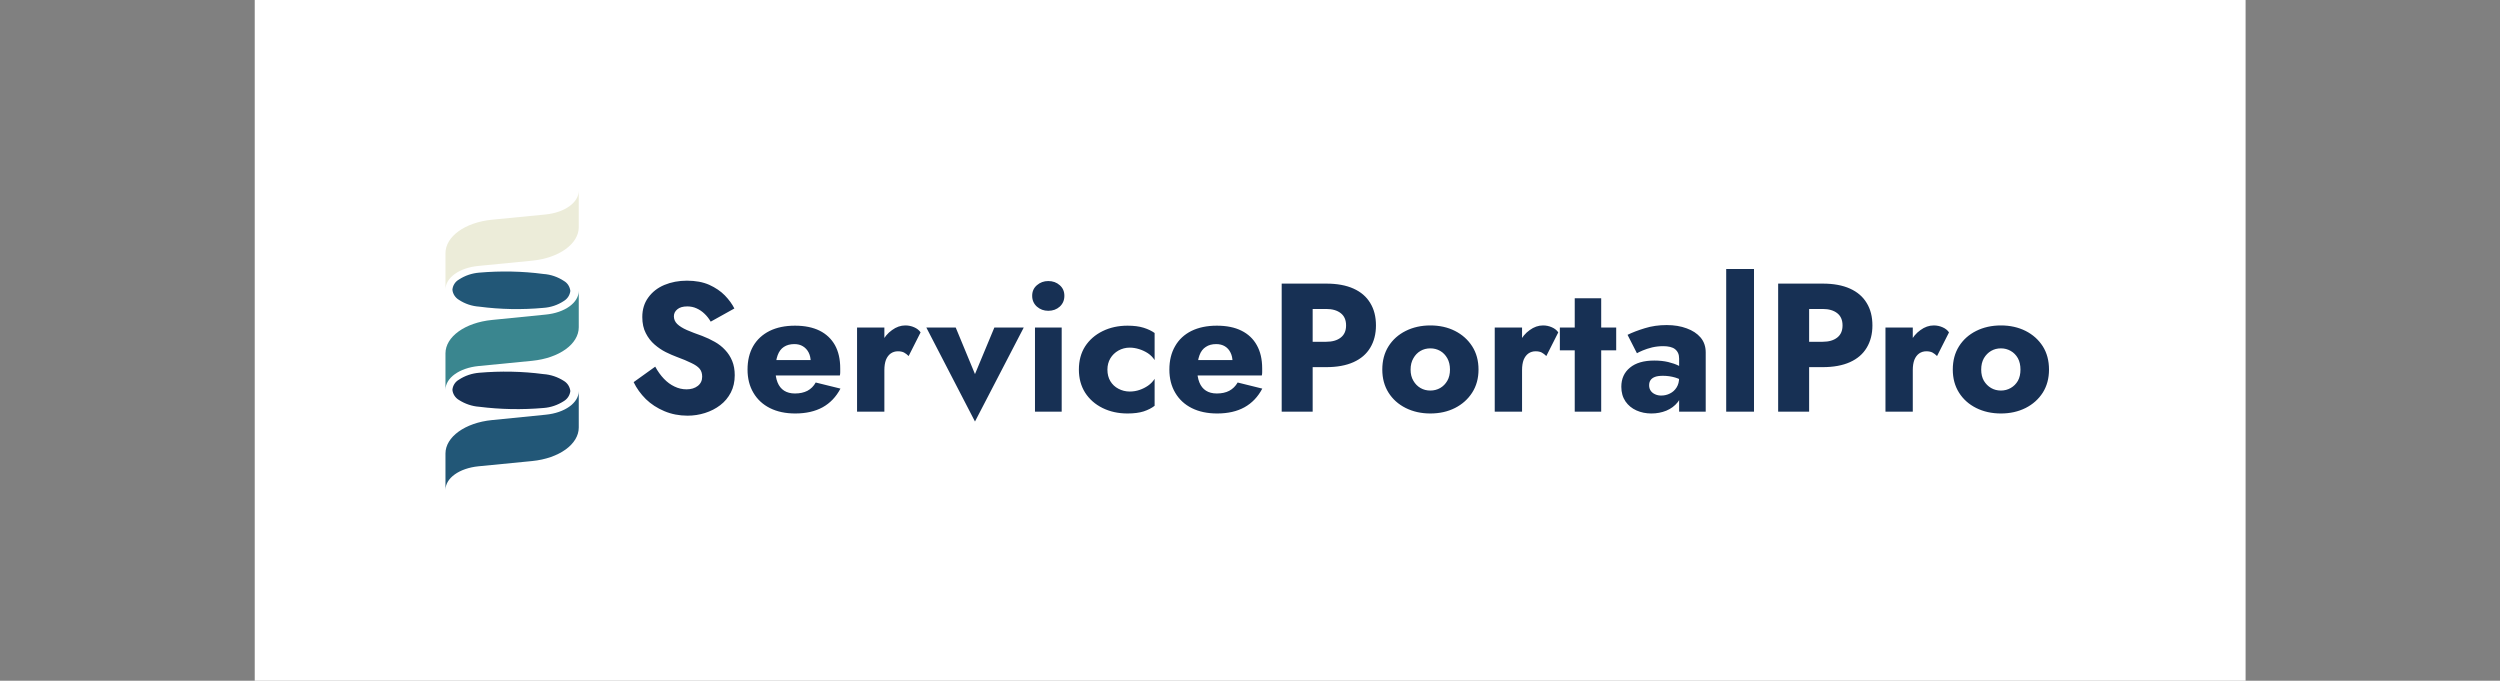 <svg xmlns="http://www.w3.org/2000/svg" version="1.1" xmlns:xlink="http://www.w3.org/1999/xlink" viewBox="0 0 14.76 4.019"><rect x="0" y="0" width="14.76" height="4.019" fill="#808080" stroke="none"/><g transform="matrix(0.72,0,0,0.72,3.705,1.588)"><rect width="16.325" height="16.325" x="-3.057" y="-7.577" fill="#ffffff"></rect><g transform="matrix(1,0,0,1,0,0)" clip-path="url(#SvgjsClipPath42544)"><g clip-path="url(#SvgjsClipPath425391b24ea33-9d50-40fc-934e-e330f176464b)"><path d=" M -0.4 0.463 L -0.4 0.179 C -0.4 0.277 -0.515 0.359 -0.671 0.374 L -1.111 0.418 C -1.333 0.44 -1.493 0.556 -1.493 0.692 L -1.493 0.991 C -1.493 0.894 -1.38 0.812 -1.222 0.796 L -0.782 0.753 C -0.561 0.731 -0.4 0.616 -0.4 0.478 Z" fill="#3a868f" transform="matrix(1,0,0,1,0,0)" fill-rule="evenodd"></path></g><g clip-path="url(#SvgjsClipPath425391b24ea33-9d50-40fc-934e-e330f176464b)"><path d=" M -0.69 0.041 C -0.63 0.045 -0.572 0.065 -0.522 0.098 C -0.492 0.115 -0.473 0.146 -0.469 0.18 C -0.473 0.215 -0.493 0.245 -0.523 0.263 C -0.573 0.296 -0.63 0.315 -0.69 0.319 C -0.865 0.335 -1.041 0.332 -1.216 0.309 C -1.276 0.305 -1.333 0.286 -1.383 0.253 C -1.413 0.235 -1.433 0.204 -1.436 0.17 C -1.433 0.135 -1.413 0.104 -1.383 0.087 C -1.333 0.054 -1.276 0.035 -1.216 0.03 C -1.041 0.015 -0.864 0.018 -0.69 0.041 Z" fill="#225777" transform="matrix(1,0,0,1,0,0)" fill-rule="evenodd"></path></g><g clip-path="url(#SvgjsClipPath425391b24ea33-9d50-40fc-934e-e330f176464b)"><path d=" M -0.4 -0.358 L -0.4 -0.642 C -0.4 -0.545 -0.515 -0.463 -0.671 -0.447 L -1.111 -0.404 C -1.333 -0.382 -1.493 -0.266 -1.493 -0.129 L -1.493 0.169 C -1.493 0.072 -1.38 -0.01 -1.222 -0.025 L -0.782 -0.068 C -0.561 -0.09 -0.4 -0.206 -0.4 -0.343 Z" fill="#ececd9" transform="matrix(1,0,0,1,0,0)" fill-rule="evenodd"></path></g><g clip-path="url(#SvgjsClipPath425391b24ea33-9d50-40fc-934e-e330f176464b)"><path d=" M -0.69 0.862 C -0.63 0.866 -0.572 0.886 -0.522 0.918 C -0.492 0.936 -0.473 0.967 -0.469 1.001 C -0.473 1.036 -0.493 1.066 -0.523 1.084 C -0.573 1.116 -0.63 1.136 -0.69 1.14 C -0.865 1.155 -1.041 1.152 -1.216 1.13 C -1.275 1.126 -1.333 1.106 -1.383 1.074 C -1.413 1.056 -1.433 1.025 -1.436 0.991 C -1.433 0.956 -1.413 0.925 -1.383 0.908 C -1.333 0.875 -1.276 0.856 -1.216 0.851 C -1.041 0.836 -0.864 0.839 -0.69 0.862 Z" fill="#173054" transform="matrix(1,0,0,1,0,0)" fill-rule="evenodd"></path></g><g clip-path="url(#SvgjsClipPath425391b24ea33-9d50-40fc-934e-e330f176464b)"><path d=" M -0.4 1.285 L -0.4 1.001 C -0.4 1.098 -0.515 1.18 -0.671 1.195 L -1.111 1.239 C -1.333 1.261 -1.493 1.378 -1.493 1.513 L -1.493 1.812 C -1.493 1.715 -1.38 1.634 -1.222 1.618 L -0.782 1.575 C -0.561 1.553 -0.4 1.437 -0.4 1.3 Z" fill="#225777" transform="matrix(1,0,0,1,0,0)" fill-rule="evenodd"></path></g></g><g><path d=" M 0.227 0.801 L 0.05 0.928 Q 0.086 1.003 0.15 1.067 Q 0.214 1.129 0.302 1.166 Q 0.39 1.203 0.492 1.203 Q 0.566 1.203 0.635 1.181 Q 0.705 1.159 0.76 1.117 Q 0.815 1.075 0.847 1.013 Q 0.879 0.951 0.879 0.871 Q 0.879 0.805 0.858 0.754 Q 0.837 0.703 0.8 0.664 Q 0.764 0.625 0.716 0.598 Q 0.667 0.57 0.612 0.549 Q 0.538 0.523 0.487 0.501 Q 0.435 0.478 0.407 0.451 Q 0.38 0.424 0.38 0.388 Q 0.38 0.354 0.408 0.331 Q 0.436 0.307 0.49 0.307 Q 0.531 0.307 0.566 0.323 Q 0.602 0.339 0.631 0.367 Q 0.66 0.394 0.682 0.432 L 0.876 0.324 Q 0.849 0.27 0.798 0.217 Q 0.747 0.165 0.67 0.13 Q 0.593 0.096 0.487 0.096 Q 0.386 0.096 0.302 0.131 Q 0.219 0.166 0.17 0.234 Q 0.121 0.301 0.121 0.394 Q 0.121 0.472 0.15 0.527 Q 0.178 0.582 0.222 0.62 Q 0.266 0.658 0.314 0.682 Q 0.363 0.706 0.401 0.72 Q 0.477 0.748 0.523 0.771 Q 0.57 0.793 0.591 0.818 Q 0.612 0.843 0.612 0.883 Q 0.612 0.931 0.576 0.959 Q 0.54 0.987 0.484 0.987 Q 0.432 0.987 0.385 0.964 Q 0.338 0.942 0.298 0.9 Q 0.258 0.858 0.227 0.801 M 1.375 1.185 Q 1.507 1.185 1.6 1.134 Q 1.692 1.083 1.746 0.981 L 1.543 0.931 Q 1.518 0.976 1.475 0.999 Q 1.432 1.021 1.373 1.021 Q 1.32 1.021 1.284 0.998 Q 1.248 0.975 1.23 0.93 Q 1.212 0.885 1.212 0.822 Q 1.214 0.753 1.231 0.707 Q 1.248 0.661 1.282 0.639 Q 1.317 0.616 1.368 0.616 Q 1.409 0.616 1.438 0.634 Q 1.468 0.652 1.485 0.685 Q 1.502 0.718 1.502 0.763 Q 1.502 0.774 1.496 0.79 Q 1.491 0.805 1.483 0.816 L 1.538 0.747 L 1.111 0.747 L 1.111 0.873 L 1.741 0.873 Q 1.744 0.862 1.744 0.847 Q 1.744 0.831 1.744 0.815 Q 1.744 0.703 1.701 0.625 Q 1.657 0.547 1.575 0.506 Q 1.492 0.465 1.373 0.465 Q 1.252 0.465 1.165 0.508 Q 1.077 0.552 1.03 0.633 Q 0.984 0.714 0.984 0.825 Q 0.984 0.934 1.032 1.015 Q 1.08 1.097 1.168 1.141 Q 1.256 1.185 1.375 1.185 M 2.106 0.48 L 1.882 0.48 L 1.882 1.17 L 2.106 1.17 L 2.106 0.48 M 2.305 0.714 L 2.403 0.52 Q 2.385 0.493 2.35 0.478 Q 2.316 0.463 2.278 0.463 Q 2.221 0.463 2.169 0.501 Q 2.116 0.538 2.084 0.603 Q 2.052 0.667 2.052 0.75 L 2.106 0.829 Q 2.106 0.78 2.119 0.745 Q 2.133 0.711 2.158 0.693 Q 2.184 0.675 2.217 0.675 Q 2.247 0.675 2.267 0.685 Q 2.287 0.696 2.305 0.714 M 2.45 0.48 L 2.849 1.251 L 3.249 0.48 L 3.008 0.48 L 2.849 0.862 L 2.691 0.48 L 2.45 0.48 M 3.318 0.22 Q 3.318 0.274 3.357 0.309 Q 3.396 0.343 3.45 0.343 Q 3.506 0.343 3.544 0.309 Q 3.582 0.274 3.582 0.22 Q 3.582 0.166 3.544 0.133 Q 3.506 0.099 3.45 0.099 Q 3.396 0.099 3.357 0.133 Q 3.318 0.166 3.318 0.22 M 3.341 0.48 L 3.341 1.17 L 3.56 1.17 L 3.56 0.48 L 3.341 0.48 M 3.935 0.825 Q 3.935 0.774 3.959 0.733 Q 3.983 0.693 4.025 0.669 Q 4.068 0.645 4.118 0.645 Q 4.155 0.645 4.194 0.657 Q 4.233 0.669 4.267 0.691 Q 4.301 0.714 4.322 0.747 L 4.322 0.525 Q 4.286 0.499 4.232 0.482 Q 4.178 0.465 4.1 0.465 Q 3.986 0.465 3.895 0.51 Q 3.804 0.555 3.752 0.635 Q 3.701 0.715 3.701 0.825 Q 3.701 0.933 3.752 1.014 Q 3.804 1.095 3.895 1.14 Q 3.986 1.185 4.1 1.185 Q 4.178 1.185 4.232 1.168 Q 4.286 1.15 4.322 1.122 L 4.322 0.901 Q 4.301 0.934 4.268 0.957 Q 4.236 0.979 4.198 0.992 Q 4.16 1.005 4.118 1.005 Q 4.068 1.005 4.025 0.982 Q 3.983 0.96 3.959 0.92 Q 3.935 0.88 3.935 0.825 M 4.835 1.185 Q 4.967 1.185 5.059 1.134 Q 5.151 1.083 5.205 0.981 L 5.003 0.931 Q 4.977 0.976 4.934 0.999 Q 4.892 1.021 4.832 1.021 Q 4.779 1.021 4.743 0.998 Q 4.707 0.975 4.689 0.93 Q 4.671 0.885 4.671 0.822 Q 4.673 0.753 4.69 0.707 Q 4.707 0.661 4.742 0.639 Q 4.776 0.616 4.827 0.616 Q 4.868 0.616 4.898 0.634 Q 4.928 0.652 4.944 0.685 Q 4.961 0.718 4.961 0.763 Q 4.961 0.774 4.955 0.79 Q 4.95 0.805 4.943 0.816 L 4.997 0.747 L 4.571 0.747 L 4.571 0.873 L 5.201 0.873 Q 5.204 0.862 5.204 0.847 Q 5.204 0.831 5.204 0.815 Q 5.204 0.703 5.16 0.625 Q 5.117 0.547 5.034 0.506 Q 4.952 0.465 4.832 0.465 Q 4.712 0.465 4.624 0.508 Q 4.536 0.552 4.49 0.633 Q 4.443 0.714 4.443 0.825 Q 4.443 0.934 4.491 1.015 Q 4.539 1.097 4.627 1.141 Q 4.715 1.185 4.835 1.185 M 5.364 0.12 L 5.364 1.17 L 5.618 1.17 L 5.618 0.12 L 5.364 0.12 M 5.523 0.328 L 5.729 0.328 Q 5.805 0.328 5.849 0.363 Q 5.892 0.397 5.892 0.463 Q 5.892 0.528 5.849 0.562 Q 5.805 0.597 5.729 0.597 L 5.523 0.597 L 5.523 0.805 L 5.729 0.805 Q 5.862 0.805 5.953 0.764 Q 6.044 0.723 6.09 0.646 Q 6.137 0.568 6.137 0.463 Q 6.137 0.355 6.09 0.279 Q 6.044 0.202 5.953 0.161 Q 5.862 0.12 5.729 0.12 L 5.523 0.12 L 5.523 0.328 M 6.189 0.825 Q 6.189 0.933 6.24 1.014 Q 6.291 1.095 6.381 1.14 Q 6.471 1.185 6.583 1.185 Q 6.696 1.185 6.785 1.14 Q 6.874 1.095 6.926 1.014 Q 6.978 0.933 6.978 0.825 Q 6.978 0.715 6.926 0.634 Q 6.874 0.553 6.785 0.508 Q 6.696 0.463 6.583 0.463 Q 6.471 0.463 6.381 0.508 Q 6.291 0.553 6.24 0.634 Q 6.189 0.715 6.189 0.825 M 6.421 0.825 Q 6.421 0.771 6.444 0.732 Q 6.466 0.693 6.502 0.672 Q 6.538 0.651 6.583 0.651 Q 6.627 0.651 6.664 0.672 Q 6.7 0.693 6.722 0.732 Q 6.744 0.771 6.744 0.825 Q 6.744 0.879 6.722 0.917 Q 6.7 0.955 6.664 0.976 Q 6.627 0.997 6.583 0.997 Q 6.538 0.997 6.502 0.976 Q 6.466 0.955 6.444 0.917 Q 6.421 0.879 6.421 0.825 M 7.335 0.48 L 7.111 0.48 L 7.111 1.17 L 7.335 1.17 L 7.335 0.48 M 7.534 0.714 L 7.632 0.52 Q 7.614 0.493 7.579 0.478 Q 7.545 0.463 7.507 0.463 Q 7.45 0.463 7.398 0.501 Q 7.345 0.538 7.313 0.603 Q 7.281 0.667 7.281 0.75 L 7.335 0.829 Q 7.335 0.78 7.348 0.745 Q 7.362 0.711 7.387 0.693 Q 7.413 0.675 7.446 0.675 Q 7.476 0.675 7.496 0.685 Q 7.516 0.696 7.534 0.714 M 7.645 0.48 L 7.645 0.667 L 8.107 0.667 L 8.107 0.48 L 7.645 0.48 M 7.767 0.24 L 7.767 1.17 L 7.984 1.17 L 7.984 0.24 L 7.767 0.24 M 8.377 0.954 Q 8.377 0.928 8.389 0.911 Q 8.401 0.894 8.425 0.885 Q 8.449 0.876 8.49 0.876 Q 8.542 0.876 8.59 0.89 Q 8.637 0.904 8.673 0.931 L 8.673 0.831 Q 8.655 0.811 8.619 0.793 Q 8.583 0.775 8.533 0.763 Q 8.482 0.751 8.419 0.751 Q 8.29 0.751 8.22 0.809 Q 8.149 0.867 8.149 0.966 Q 8.149 1.036 8.183 1.086 Q 8.217 1.135 8.273 1.16 Q 8.329 1.185 8.395 1.185 Q 8.461 1.185 8.518 1.162 Q 8.575 1.138 8.611 1.093 Q 8.647 1.047 8.647 0.981 L 8.623 0.891 Q 8.623 0.939 8.602 0.972 Q 8.581 1.005 8.548 1.021 Q 8.515 1.038 8.476 1.038 Q 8.449 1.038 8.427 1.028 Q 8.404 1.018 8.391 1 Q 8.377 0.981 8.377 0.954 M 8.277 0.691 Q 8.292 0.682 8.325 0.668 Q 8.358 0.654 8.402 0.643 Q 8.446 0.633 8.493 0.633 Q 8.524 0.633 8.549 0.639 Q 8.574 0.645 8.59 0.658 Q 8.607 0.672 8.615 0.691 Q 8.623 0.709 8.623 0.735 L 8.623 1.17 L 8.841 1.17 L 8.841 0.684 Q 8.841 0.612 8.799 0.562 Q 8.757 0.513 8.685 0.487 Q 8.613 0.46 8.521 0.46 Q 8.424 0.46 8.341 0.486 Q 8.259 0.511 8.2 0.54 L 8.277 0.691 M 9.009 0 L 9.009 1.17 L 9.237 1.17 L 9.237 0 L 9.009 0 M 9.435 0.12 L 9.435 1.17 L 9.689 1.17 L 9.689 0.12 L 9.435 0.12 M 9.594 0.328 L 9.8 0.328 Q 9.876 0.328 9.92 0.363 Q 9.963 0.397 9.963 0.463 Q 9.963 0.528 9.92 0.562 Q 9.876 0.597 9.8 0.597 L 9.594 0.597 L 9.594 0.805 L 9.8 0.805 Q 9.933 0.805 10.024 0.764 Q 10.115 0.723 10.161 0.646 Q 10.208 0.568 10.208 0.463 Q 10.208 0.355 10.161 0.279 Q 10.115 0.202 10.024 0.161 Q 9.933 0.12 9.8 0.12 L 9.594 0.12 L 9.594 0.328 M 10.539 0.48 L 10.315 0.48 L 10.315 1.17 L 10.539 1.17 L 10.539 0.48 M 10.738 0.714 L 10.836 0.52 Q 10.818 0.493 10.783 0.478 Q 10.749 0.463 10.711 0.463 Q 10.654 0.463 10.602 0.501 Q 10.549 0.538 10.517 0.603 Q 10.485 0.667 10.485 0.75 L 10.539 0.829 Q 10.539 0.78 10.552 0.745 Q 10.566 0.711 10.591 0.693 Q 10.617 0.675 10.65 0.675 Q 10.68 0.675 10.7 0.685 Q 10.72 0.696 10.738 0.714 M 10.867 0.825 Q 10.867 0.933 10.918 1.014 Q 10.969 1.095 11.059 1.14 Q 11.149 1.185 11.262 1.185 Q 11.374 1.185 11.464 1.14 Q 11.553 1.095 11.605 1.014 Q 11.656 0.933 11.656 0.825 Q 11.656 0.715 11.605 0.634 Q 11.553 0.553 11.464 0.508 Q 11.374 0.463 11.262 0.463 Q 11.149 0.463 11.059 0.508 Q 10.969 0.553 10.918 0.634 Q 10.867 0.715 10.867 0.825 M 11.1 0.825 Q 11.1 0.771 11.122 0.732 Q 11.145 0.693 11.181 0.672 Q 11.217 0.651 11.262 0.651 Q 11.305 0.651 11.342 0.672 Q 11.379 0.693 11.401 0.732 Q 11.422 0.771 11.422 0.825 Q 11.422 0.879 11.401 0.917 Q 11.379 0.955 11.342 0.976 Q 11.305 0.997 11.262 0.997 Q 11.217 0.997 11.181 0.976 Q 11.145 0.955 11.122 0.917 Q 11.1 0.879 11.1 0.825" fill="#173054" fill-rule="nonzero"></path></g><g></g></g><defs><clipPath id="SvgjsClipPath42544"><path d=" M -1.492 -0.642 h 1.092 v 2.454 h -1.092 Z"></path></clipPath><clipPath id="SvgjsClipPath425391b24ea33-9d50-40fc-934e-e330f176464b"><path d=" M -1.492 -0.642 L -0.4 -0.642 L -0.4 1.812 L -1.492 1.812 Z"></path></clipPath></defs></svg>